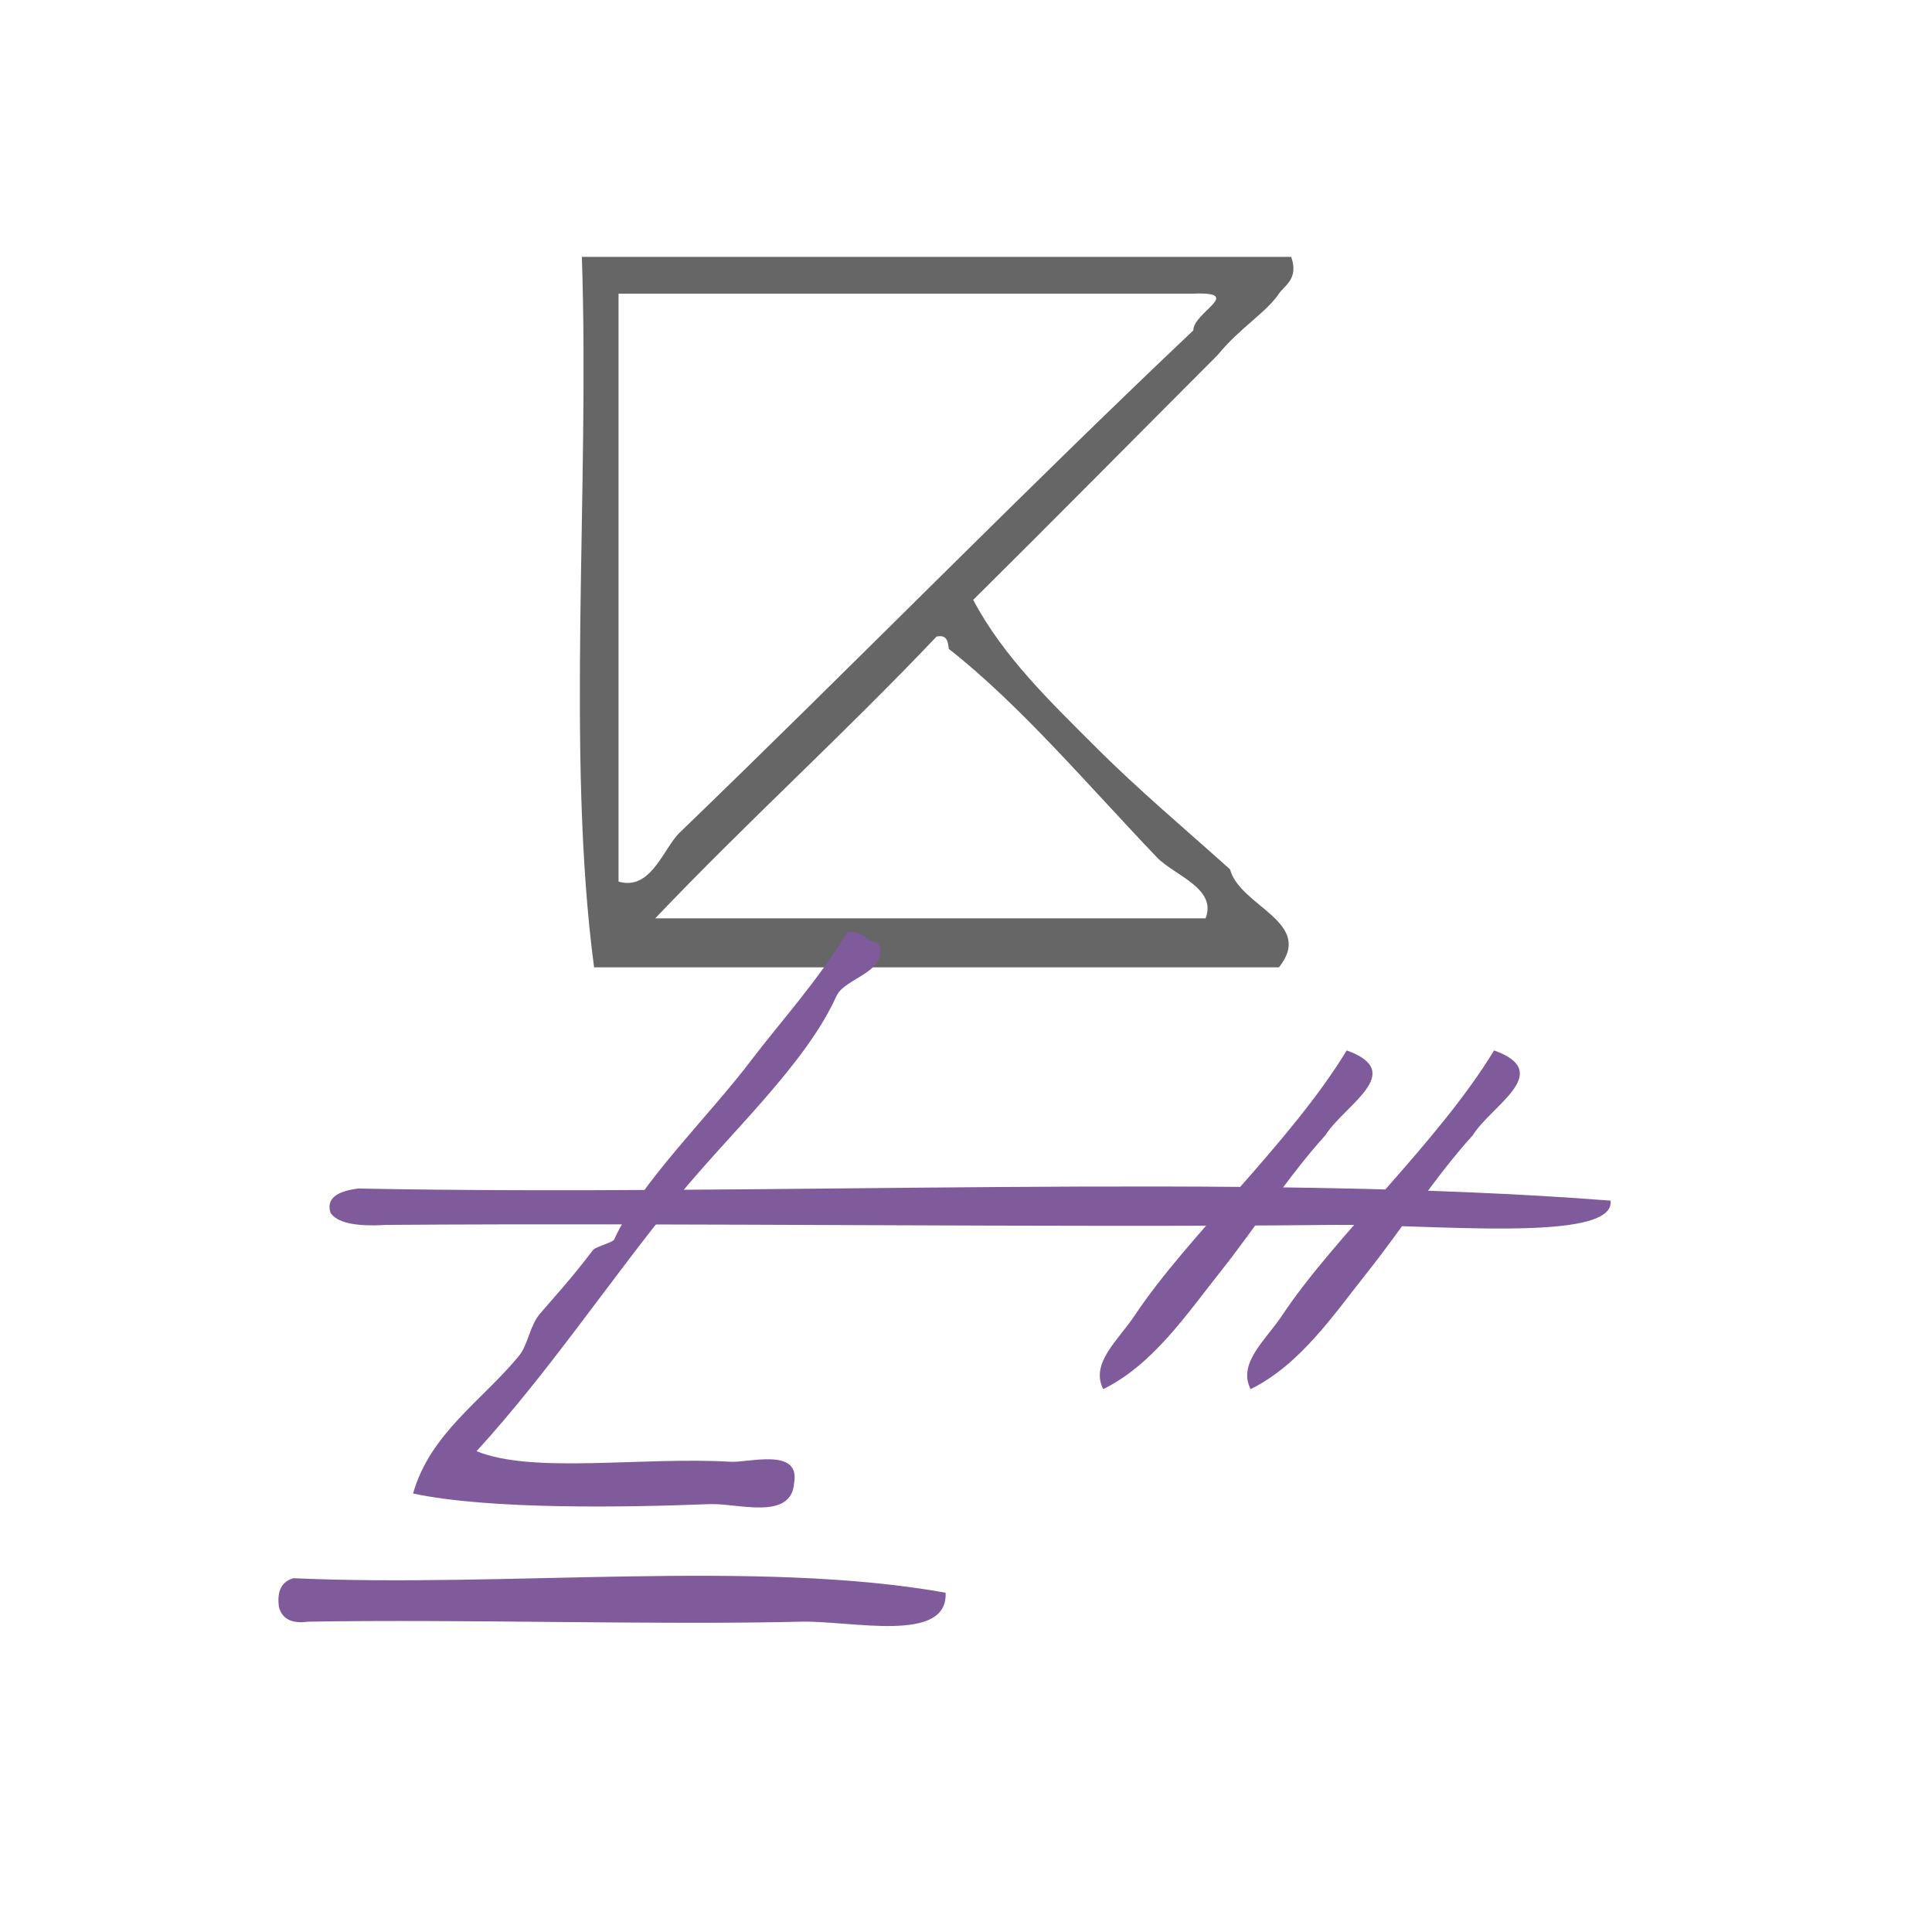 <?xml version="1.0" encoding="UTF-8" standalone="no"?>
<svg
   xmlns:dc="http://purl.org/dc/elements/1.1/"
   xmlns:cc="http://creativecommons.org/ns#"
   xmlns:rdf="http://www.w3.org/1999/02/22-rdf-syntax-ns#"
   xmlns:svg="http://www.w3.org/2000/svg"
   xmlns="http://www.w3.org/2000/svg"
   xmlns:sodipodi="http://sodipodi.sourceforge.net/DTD/sodipodi-0.dtd"
   xmlns:inkscape="http://www.inkscape.org/namespaces/inkscape"
   version="1.1"
   id="Calque_1"
   x="0px"
   y="0px"
   width="100px"
   height="100px"
   viewBox="0 0 100 100"
   style="enable-background:new 0 0 100 100;"
   xml:space="preserve"
   sodipodi:docname="unideo-09-molecule.svg"
   inkscape:version="0.92.1 r15371"><sodipodi:namedview
   pagecolor="#ffffff"
   bordercolor="#666666"
   borderopacity="1"
   objecttolerance="10"
   gridtolerance="10"
   guidetolerance="10"
   inkscape:pageopacity="0"
   inkscape:pageshadow="2"
   inkscape:window-width="1061"
   inkscape:window-height="860"
   id="namedview8"
   showgrid="false"
   inkscape:zoom="2.36"
   inkscape:cx="50"
   inkscape:cy="50"
   inkscape:window-x="0"
   inkscape:window-y="0"
   inkscape:window-maximized="0"
   inkscape:current-layer="Calque_1" /><defs
   id="defs3732" />
<g
   id="g3727"
   style="fill:#803300"
   transform="translate(1.501,15.002)">
	<g
   id="g3725"
   style="fill:#803300">
		<g
   id="g3723"
   style="fill:#803300">
			
		</g>
	</g>
</g>
<g
   transform="translate(-14.961,1.44)"
   id="g13157"><path
     style="fill:#805b9b;fill-opacity:1"
     id="path10-5"
     d="m 63.905,80.998 c 0.132,2.656 -4.878,1.436 -7.502,1.5 -7.457,0.182 -17.375,-0.137 -25.503,0 -0.872,0.122 -1.335,-0.166 -1.5,-0.75 -0.122,-0.872 0.166,-1.334 0.75,-1.5 11.002,0.498 24,-0.998 33.755,0.75 z"
     inkscape:connector-curvature="0" /><g
     style="fill:#666666"
     id="g8-5-5"
     transform="matrix(0.633,0,0,0.634,31.792,-1.457)"><g
       style="fill:#666666"
       id="g6-6-1"><g
         style="fill:#666666"
         id="g4-3-9"><path
           style="fill:#666666"
           id="path2-1-3"
           d="m 20.988,21 c 19.333,0 38.667,0 58.001,0 0.646,1.791 -0.566,2.348 -1,3 -1,1.509 -3.268,2.855 -5,5 -6.67,6.665 -13.298,13.37 -20,20 2.465,4.666 6.399,8.4 10,12 3.5,3.5 7.31,6.69 11,10 0.811,3.046 6.956,4.312 4,8 -18.668,0 -37.334,0 -56.001,0 -2.31,-17.356 -0.351,-38.981 -1,-58 z m 3,51 c 2.661,0.775 3.658,-2.708 5,-4 14.145,-13.614 28.395,-28.159 42.001,-41 -0.019,-1.464 4.217,-3.169 0,-3 -15.668,0 -31.334,0 -47.001,0 0,16 0,32 0,48 z m 3,3 c 15,0 30.001,0 45.001,0 0.962,-2.454 -2.569,-3.505 -4,-5 -5.627,-5.882 -11.185,-12.452 -17,-17 -0.058,-0.609 -0.149,-1.184 -1.001,-1 -7.468,7.866 -15.518,15.15 -23,23 z"
           inkscape:connector-curvature="0" /></g></g></g></g><path
   inkscape:connector-curvature="0"
   d="m 43.843,48.267 c 0.884,-0.154 0.943,0.518 1.644,0.548 0.543,1.53 -1.759,1.778 -2.192,2.739 -1.591,3.529 -5.521,7.103 -8.218,10.41 -3.555,4.358 -6.64,9.02 -10.41,13.149 2.905,1.192 8.578,0.275 13.15,0.548 0.93,0.056 3.619,-0.756 3.287,1.096 -0.146,1.978 -2.922,1.039 -4.383,1.096 -4.329,0.17 -11.348,0.296 -15.341,-0.548 0.876,-3.104 3.589,-4.824 5.479,-7.123 0.477,-0.581 0.551,-1.556 1.096,-2.192 0.873,-1.018 1.513,-1.685 2.739,-3.287 0.136,-0.178 1.022,-0.386 1.096,-0.548 1.31,-2.905 4.897,-6.369 7.123,-9.314 1.347,-1.783 3.463,-4.122 4.931,-6.575 z"
   id="path2-77-9"
   style="fill:#805b9b;fill-opacity:1;stroke-width:0.548" /><path
   inkscape:connector-curvature="0"
   d="m 69.705,54.369 c 3.145,1.129 -0.128,2.835 -1.096,4.383 -1.992,2.203 -3.612,4.775 -5.479,7.123 -1.709,2.15 -3.454,4.758 -6.027,6.027 -0.686,-1.346 0.777,-2.529 1.644,-3.835 2.707,-4.079 8.069,-8.936 10.958,-13.697 z"
   id="path4-6"
   style="fill:#805b9b;fill-opacity:1;stroke-width:0.548" /><path
   inkscape:connector-curvature="0"
   d="m 77.333,54.369 c 3.145,1.129 -0.128,2.835 -1.096,4.383 -1.992,2.203 -3.612,4.775 -5.479,7.123 -1.709,2.15 -3.454,4.758 -6.027,6.027 -0.686,-1.346 0.777,-2.529 1.644,-3.835 2.707,-4.079 8.069,-8.936 10.958,-13.697 z"
   id="path4-6-0"
   style="fill:#805b9b;fill-opacity:1;stroke-width:0.548" /><path
   inkscape:connector-curvature="0"
   d="m 83.364,62.145 c 0.253,2.223 -9.367,1.202 -14.405,1.256 -14.319,0.152 -33.364,-0.115 -48.971,0 -1.674,0.102 -2.563,-0.139 -2.88,-0.628 -0.234,-0.73 0.319,-1.117 1.44,-1.256 21.126,0.417 46.085,-0.835 64.817,0.628 z"
   id="path10"
   style="fill:#805b9b;fill-opacity:1;stroke-width:1.268" /></svg>